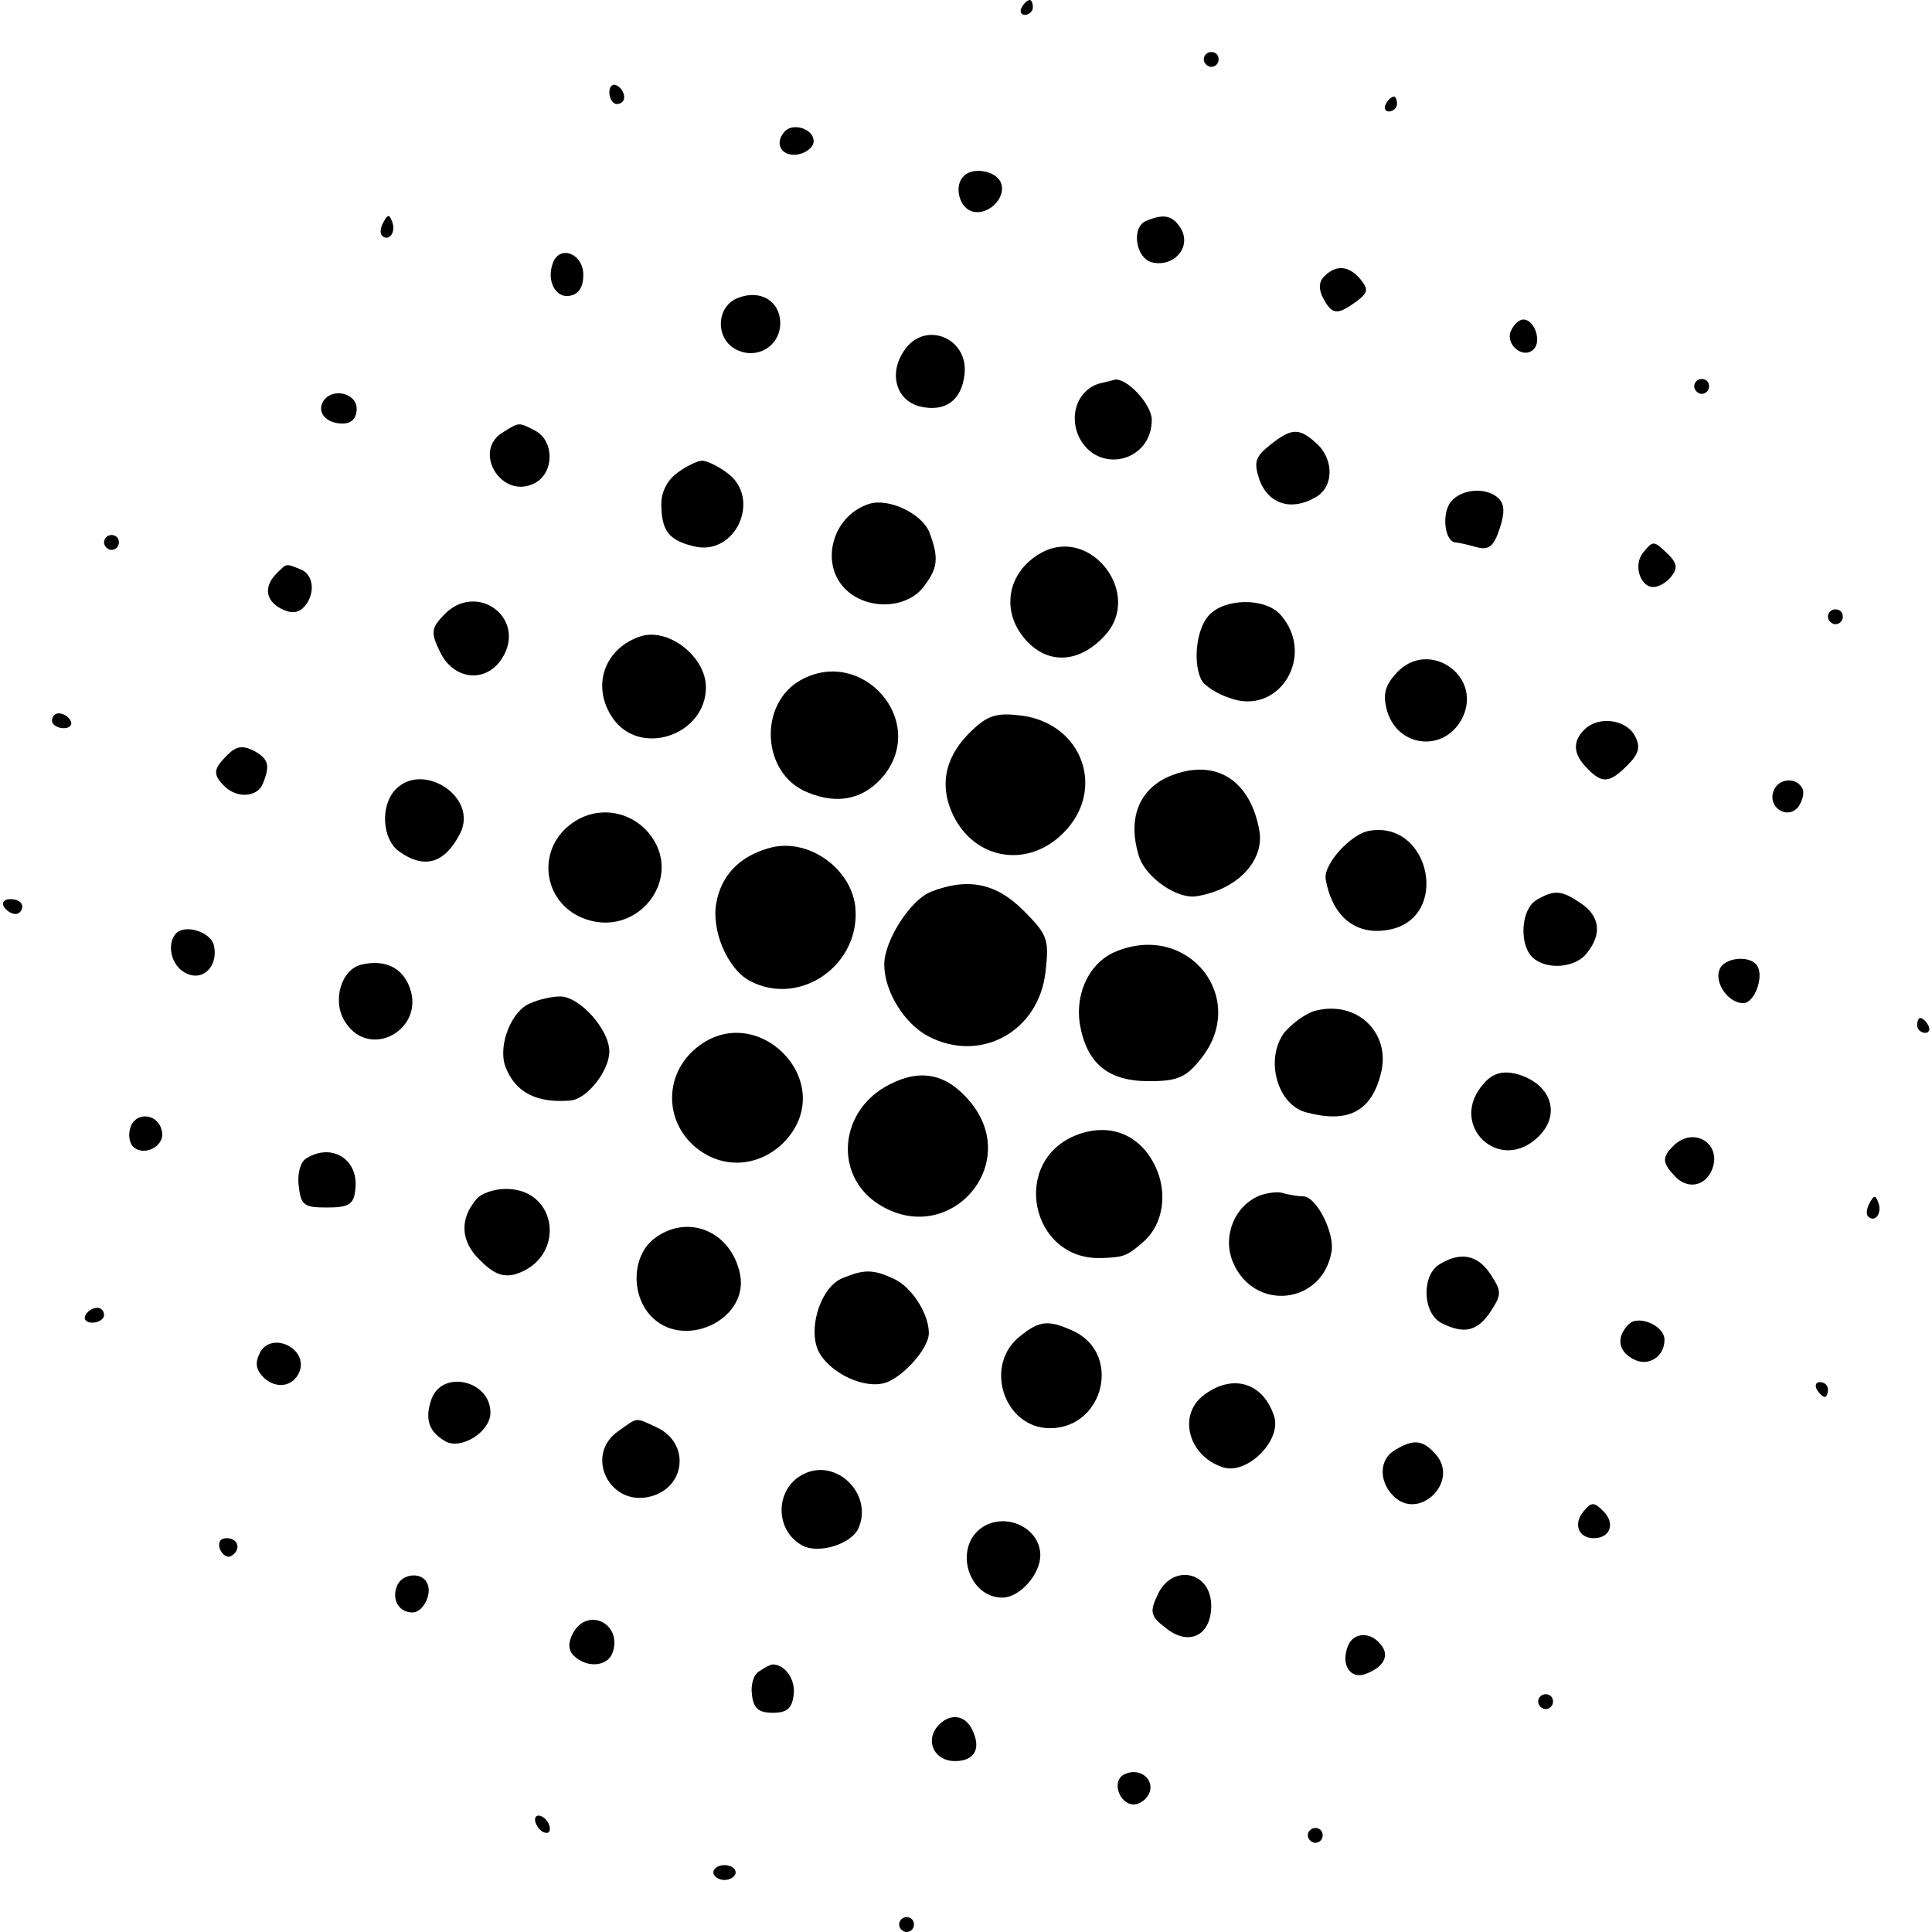<?xml version="1.0" standalone="no"?>
<!DOCTYPE svg PUBLIC "-//W3C//DTD SVG 20010904//EN"
 "http://www.w3.org/TR/2001/REC-SVG-20010904/DTD/svg10.dtd">
<svg version="1.0" xmlns="http://www.w3.org/2000/svg"
 width="260pt" height="260pt" viewBox="0 0 260 260"
 preserveAspectRatio="xMidYMid meet">
<g transform="translate(0,260) scale(0.1,-0.1)"
fill="#000000" stroke="none">
<path d="M1375 2590 c-3 -5 -1 -10 4 -10 6 0 11 5 11 10 0 6 -2 10 -4 10 -3 0
-8 -4 -11 -10z"/>
<path d="M1620 2520 c0 -5 5 -10 10 -10 6 0 10 5 10 10 0 6 -4 10 -10 10 -5 0
-10 -4 -10 -10z"/>
<path d="M820 2476 c0 -9 5 -16 10 -16 6 0 10 4 10 9 0 6 -4 13 -10 16 -5 3
-10 -1 -10 -9z"/>
<path d="M1865 2460 c-3 -5 -1 -10 4 -10 6 0 11 5 11 10 0 6 -2 10 -4 10 -3 0
-8 -4 -11 -10z"/>
<path d="M1057 2424 c-16 -16 -6 -35 16 -32 12 2 22 10 22 18 0 16 -26 25 -38
14z"/>
<path d="M1297 2363 c-13 -12 -7 -41 10 -47 21 -8 48 17 40 38 -6 16 -38 22
-50 9z"/>
<path d="M516 2301 c-4 -7 -5 -15 -2 -18 9 -9 19 4 14 18 -4 11 -6 11 -12 0z"/>
<path d="M1543 2303 c-21 -8 -15 -50 7 -56 29 -7 53 19 40 44 -11 19 -23 22
-47 12z"/>
<path d="M744 2246 c-9 -24 4 -48 23 -44 12 2 18 12 18 28 0 29 -32 41 -41 16z"/>
<path d="M1782 2228 c-7 -7 -8 -17 -1 -30 12 -22 19 -22 44 -4 16 12 17 16 6
30 -16 19 -33 20 -49 4z"/>
<path d="M993 2199 c-29 -11 -31 -54 -3 -69 28 -15 60 4 60 35 0 30 -27 46
-57 34z"/>
<path d="M2033 2154 c-7 -18 17 -38 31 -24 11 11 1 40 -14 40 -6 0 -13 -7 -17
-16z"/>
<path d="M1216 2127 c-20 -30 -10 -66 22 -74 34 -8 56 8 60 43 6 50 -55 74
-82 31z"/>
<path d="M1480 2084 c-29 -8 -42 -42 -28 -72 25 -51 98 -34 98 23 0 21 -34 57
-50 54 -3 -1 -12 -3 -20 -5z"/>
<path d="M2280 2080 c0 -5 5 -10 10 -10 6 0 10 5 10 10 0 6 -4 10 -10 10 -5 0
-10 -4 -10 -10z"/>
<path d="M435 2060 c-9 -15 4 -30 26 -30 12 0 19 7 19 20 0 21 -33 29 -45 10z"/>
<path d="M678 2019 c-44 -25 -3 -93 42 -69 26 14 26 56 1 70 -23 12 -22 12
-43 -1z"/>
<path d="M1709 2001 c-20 -16 -22 -23 -14 -47 12 -32 42 -42 74 -24 26 13 27
51 3 73 -24 22 -34 21 -63 -2z"/>
<path d="M912 1964 c-13 -9 -22 -25 -22 -42 0 -36 10 -49 43 -57 57 -15 93 65
45 99 -12 9 -27 16 -33 16 -6 0 -21 -7 -33 -16z"/>
<path d="M1950 1921 c-10 -19 -4 -51 9 -51 3 0 16 -3 27 -6 17 -5 24 0 32 24
7 21 7 33 -1 41 -17 17 -55 13 -67 -8z"/>
<path d="M1170 1922 c-51 -16 -68 -83 -30 -117 29 -26 79 -24 102 4 20 26 22
39 9 74 -10 26 -55 47 -81 39z"/>
<path d="M140 1870 c0 -5 5 -10 10 -10 6 0 10 5 10 10 0 6 -4 10 -10 10 -5 0
-10 -4 -10 -10z"/>
<path d="M1403 1857 c-49 -26 -58 -83 -19 -122 30 -30 71 -26 104 11 49 55
-19 145 -85 111z"/>
<path d="M2211 1856 c-13 -16 -4 -46 14 -46 7 0 18 6 24 14 9 11 8 18 -4 30
-20 19 -20 19 -34 2z"/>
<path d="M372 1828 c-17 -17 -15 -36 6 -47 13 -7 23 -6 30 1 17 17 15 45 -4
52 -20 8 -18 8 -32 -6z"/>
<path d="M596 1771 c-16 -17 -16 -23 -4 -48 18 -38 61 -43 83 -10 36 55 -35
107 -79 58z"/>
<path d="M1627 1772 c-18 -19 -22 -68 -9 -89 4 -6 20 -17 36 -22 67 -26 118
57 69 112 -21 23 -75 22 -96 -1z"/>
<path d="M2460 1770 c0 -5 5 -10 10 -10 6 0 10 5 10 10 0 6 -4 10 -10 10 -5 0
-10 -4 -10 -10z"/>
<path d="M860 1743 c-50 -18 -65 -72 -32 -114 39 -47 122 -16 122 46 0 42 -52
82 -90 68z"/>
<path d="M1880 1695 c-16 -17 -19 -29 -14 -49 13 -53 80 -60 103 -10 25 56
-47 104 -89 59z"/>
<path d="M1078 1685 c-58 -32 -53 -126 8 -151 42 -18 78 -9 104 23 58 74 -30
173 -112 128z"/>
<path d="M70 1630 c0 -5 7 -10 16 -10 8 0 12 5 9 10 -3 6 -10 10 -16 10 -5 0
-9 -4 -9 -10z"/>
<path d="M1308 1617 c-34 -32 -44 -69 -28 -108 27 -65 101 -80 151 -30 58 58
26 147 -56 158 -33 4 -45 1 -67 -20z"/>
<path d="M2132 1618 c-16 -16 -15 -33 4 -52 20 -21 30 -20 54 4 16 16 18 25
10 40 -12 22 -49 27 -68 8z"/>
<path d="M306 1584 c-19 -19 -20 -26 -4 -42 17 -17 45 -15 52 4 10 25 7 33
-13 44 -15 7 -23 6 -35 -6z"/>
<path d="M1573 1555 c-41 -18 -56 -58 -40 -108 9 -28 52 -58 78 -53 54 9 90
47 84 87 -12 70 -60 100 -122 74z"/>
<path d="M530 1535 c-18 -22 -15 -64 6 -80 34 -25 62 -18 83 23 26 50 -53 100
-89 57z"/>
<path d="M2387 1536 c-9 -22 18 -40 33 -22 6 9 9 20 5 26 -9 15 -32 12 -38 -4z"/>
<path d="M767 1490 c-45 -35 -36 -103 16 -125 74 -31 140 54 90 114 -27 32
-73 37 -106 11z"/>
<path d="M1843 1482 c-25 -4 -62 -45 -59 -65 9 -51 41 -77 86 -68 82 16 55
147 -27 133z"/>
<path d="M1036 1459 c-40 -11 -65 -36 -72 -74 -7 -37 15 -89 45 -105 68 -36
150 22 142 100 -6 52 -64 93 -115 79z"/>
<path d="M1253 1400 c-28 -11 -63 -66 -63 -98 0 -36 27 -80 60 -97 70 -36 148
7 157 87 5 44 3 50 -30 83 -37 37 -75 44 -124 25z"/>
<path d="M2068 1389 c-21 -12 -24 -59 -6 -77 18 -18 59 -15 74 6 20 25 17 49
-8 66 -26 18 -36 19 -60 5z"/>
<path d="M5 1380 c3 -5 10 -10 16 -10 5 0 9 5 9 10 0 6 -7 10 -16 10 -8 0 -12
-4 -9 -10z"/>
<path d="M237 1344 c-13 -14 -7 -43 12 -53 23 -13 45 8 39 36 -3 18 -38 30
-51 17z"/>
<path d="M1503 1320 c-36 -14 -56 -55 -50 -97 9 -54 38 -78 93 -78 39 0 50 5
70 30 65 81 -16 184 -113 145z"/>
<path d="M487 1302 c-28 -6 -41 -50 -22 -78 33 -51 108 -9 86 48 -10 26 -33
37 -64 30z"/>
<path d="M2314 1295 c-7 -18 12 -45 32 -45 15 0 28 35 19 50 -9 15 -45 12 -51
-5z"/>
<path d="M714 1250 c-26 -10 -44 -57 -34 -85 13 -35 42 -50 88 -46 22 2 52 40
52 66 0 30 -41 75 -67 74 -10 0 -28 -4 -39 -9z"/>
<path d="M1771 1240 c-13 -3 -32 -17 -43 -30 -26 -36 -9 -97 30 -107 56 -15
87 1 100 51 15 55 -31 100 -87 86z"/>
<path d="M2580 1220 c0 -5 5 -10 11 -10 5 0 7 5 4 10 -3 6 -8 10 -11 10 -2 0
-4 -4 -4 -10z"/>
<path d="M935 1188 c-46 -40 -39 -110 14 -141 36 -21 80 -13 109 19 71 80 -42
192 -123 122z"/>
<path d="M1198 1141 c-69 -34 -77 -123 -15 -162 94 -59 194 54 122 139 -31 37
-66 44 -107 23z"/>
<path d="M1997 1142 c-50 -55 21 -124 74 -71 31 31 15 72 -31 84 -18 4 -31 1
-43 -13z"/>
<path d="M176 1084 c-4 -10 -2 -22 3 -27 14 -14 43 0 39 20 -4 24 -34 28 -42
7z"/>
<path d="M1450 1073 c-91 -34 -64 -170 33 -166 30 1 34 3 56 22 27 24 33 67
15 103 -21 42 -61 57 -104 41z"/>
<path d="M2252 1058 c-16 -16 -15 -23 3 -42 17 -17 40 -12 49 10 14 35 -25 59
-52 32z"/>
<path d="M412 1041 c-8 -5 -12 -21 -10 -37 3 -26 7 -29 38 -29 29 0 36 4 38
23 6 41 -31 65 -66 43z"/>
<path d="M641 986 c-23 -27 -21 -57 5 -82 18 -18 30 -23 47 -19 69 21 59 115
-12 115 -16 0 -34 -6 -40 -14z"/>
<path d="M1695 991 c-34 -14 -50 -55 -36 -89 28 -68 121 -58 133 14 4 26 -21
74 -38 74 -7 0 -18 2 -26 4 -7 3 -22 1 -33 -3z"/>
<path d="M2516 981 c-4 -7 -5 -15 -2 -18 9 -9 19 4 14 18 -4 11 -6 11 -12 0z"/>
<path d="M879 932 c-28 -23 -30 -73 -4 -102 43 -48 133 -7 121 55 -12 59 -72
83 -117 47z"/>
<path d="M1938 899 c-25 -14 -24 -65 1 -79 31 -16 49 -12 67 15 15 23 15 27 0
50 -17 26 -40 31 -68 14z"/>
<path d="M1134 880 c-28 -11 -46 -63 -34 -95 11 -28 56 -53 87 -47 24 4 63 46
63 68 0 26 -23 62 -47 73 -28 13 -40 13 -69 1z"/>
<path d="M115 830 c-3 -5 1 -10 9 -10 9 0 16 5 16 10 0 6 -4 10 -9 10 -6 0
-13 -4 -16 -10z"/>
<path d="M2192 818 c-17 -17 -15 -36 6 -47 20 -11 42 3 42 26 0 19 -35 34 -48
21z"/>
<path d="M1373 802 c-50 -39 -22 -124 40 -124 73 0 97 101 31 131 -33 15 -45
14 -71 -7z"/>
<path d="M350 780 c-7 -14 -6 -23 5 -34 17 -16 40 -12 48 8 12 31 -37 55 -53
26z"/>
<path d="M581 718 c-10 -28 -4 -45 19 -58 21 -11 60 13 60 39 0 43 -64 58 -79
19z"/>
<path d="M1622 724 c-38 -26 -24 -84 25 -99 32 -9 77 36 68 68 -14 45 -54 59
-93 31z"/>
<path d="M2445 730 c3 -5 8 -10 11 -10 2 0 4 5 4 10 0 6 -5 10 -11 10 -5 0 -7
-4 -4 -10z"/>
<path d="M832 674 c-46 -32 -12 -102 43 -88 48 12 54 72 9 93 -30 14 -25 14
-52 -5z"/>
<path d="M1878 649 c-22 -12 -23 -42 -3 -62 34 -35 90 19 57 56 -17 19 -29 21
-54 6z"/>
<path d="M1083 617 c-40 -18 -42 -76 -3 -97 23 -12 68 3 76 25 18 45 -30 92
-73 72z"/>
<path d="M2131 566 c-14 -17 -7 -36 14 -36 22 0 29 20 13 36 -13 13 -16 13
-27 0z"/>
<path d="M1321 544 c-38 -27 -18 -94 28 -94 23 0 51 31 51 57 0 37 -47 59 -79
37z"/>
<path d="M296 515 c4 -8 10 -12 15 -9 14 8 10 24 -6 24 -9 0 -12 -6 -9 -15z"/>
<path d="M534 465 c-7 -18 3 -35 21 -35 15 0 28 27 19 41 -8 14 -34 11 -40 -6z"/>
<path d="M1558 454 c-11 -23 -10 -29 11 -45 31 -25 61 -10 61 30 0 47 -53 57
-72 15z"/>
<path d="M771 402 c-7 -13 -6 -23 1 -30 17 -17 45 -15 52 3 15 39 -33 64 -53
27z"/>
<path d="M1814 385 c-10 -25 3 -45 23 -38 25 9 34 25 21 40 -14 18 -37 16 -44
-2z"/>
<path d="M1022 351 c-8 -4 -12 -19 -10 -32 2 -18 9 -24 28 -24 19 0 26 6 28
24 3 20 -11 41 -28 41 -3 0 -11 -4 -18 -9z"/>
<path d="M2070 310 c0 -5 5 -10 10 -10 6 0 10 5 10 10 0 6 -4 10 -10 10 -5 0
-10 -4 -10 -10z"/>
<path d="M1261 276 c-16 -20 -3 -46 24 -46 27 0 36 17 23 43 -10 20 -31 22
-47 3z"/>
<path d="M1511 211 c-16 -11 -2 -43 18 -39 9 2 17 10 19 19 3 19 -19 31 -37
20z"/>
<path d="M720 151 c0 -5 5 -13 10 -16 6 -3 10 -2 10 4 0 5 -4 13 -10 16 -5 3
-10 2 -10 -4z"/>
<path d="M1760 130 c0 -5 5 -10 10 -10 6 0 10 5 10 10 0 6 -4 10 -10 10 -5 0
-10 -4 -10 -10z"/>
<path d="M960 80 c0 -5 7 -10 15 -10 8 0 15 5 15 10 0 6 -7 10 -15 10 -8 0
-15 -4 -15 -10z"/>
<path d="M1210 10 c0 -5 5 -10 10 -10 6 0 10 5 10 10 0 6 -4 10 -10 10 -5 0
-10 -4 -10 -10z"/>
</g>
</svg>
